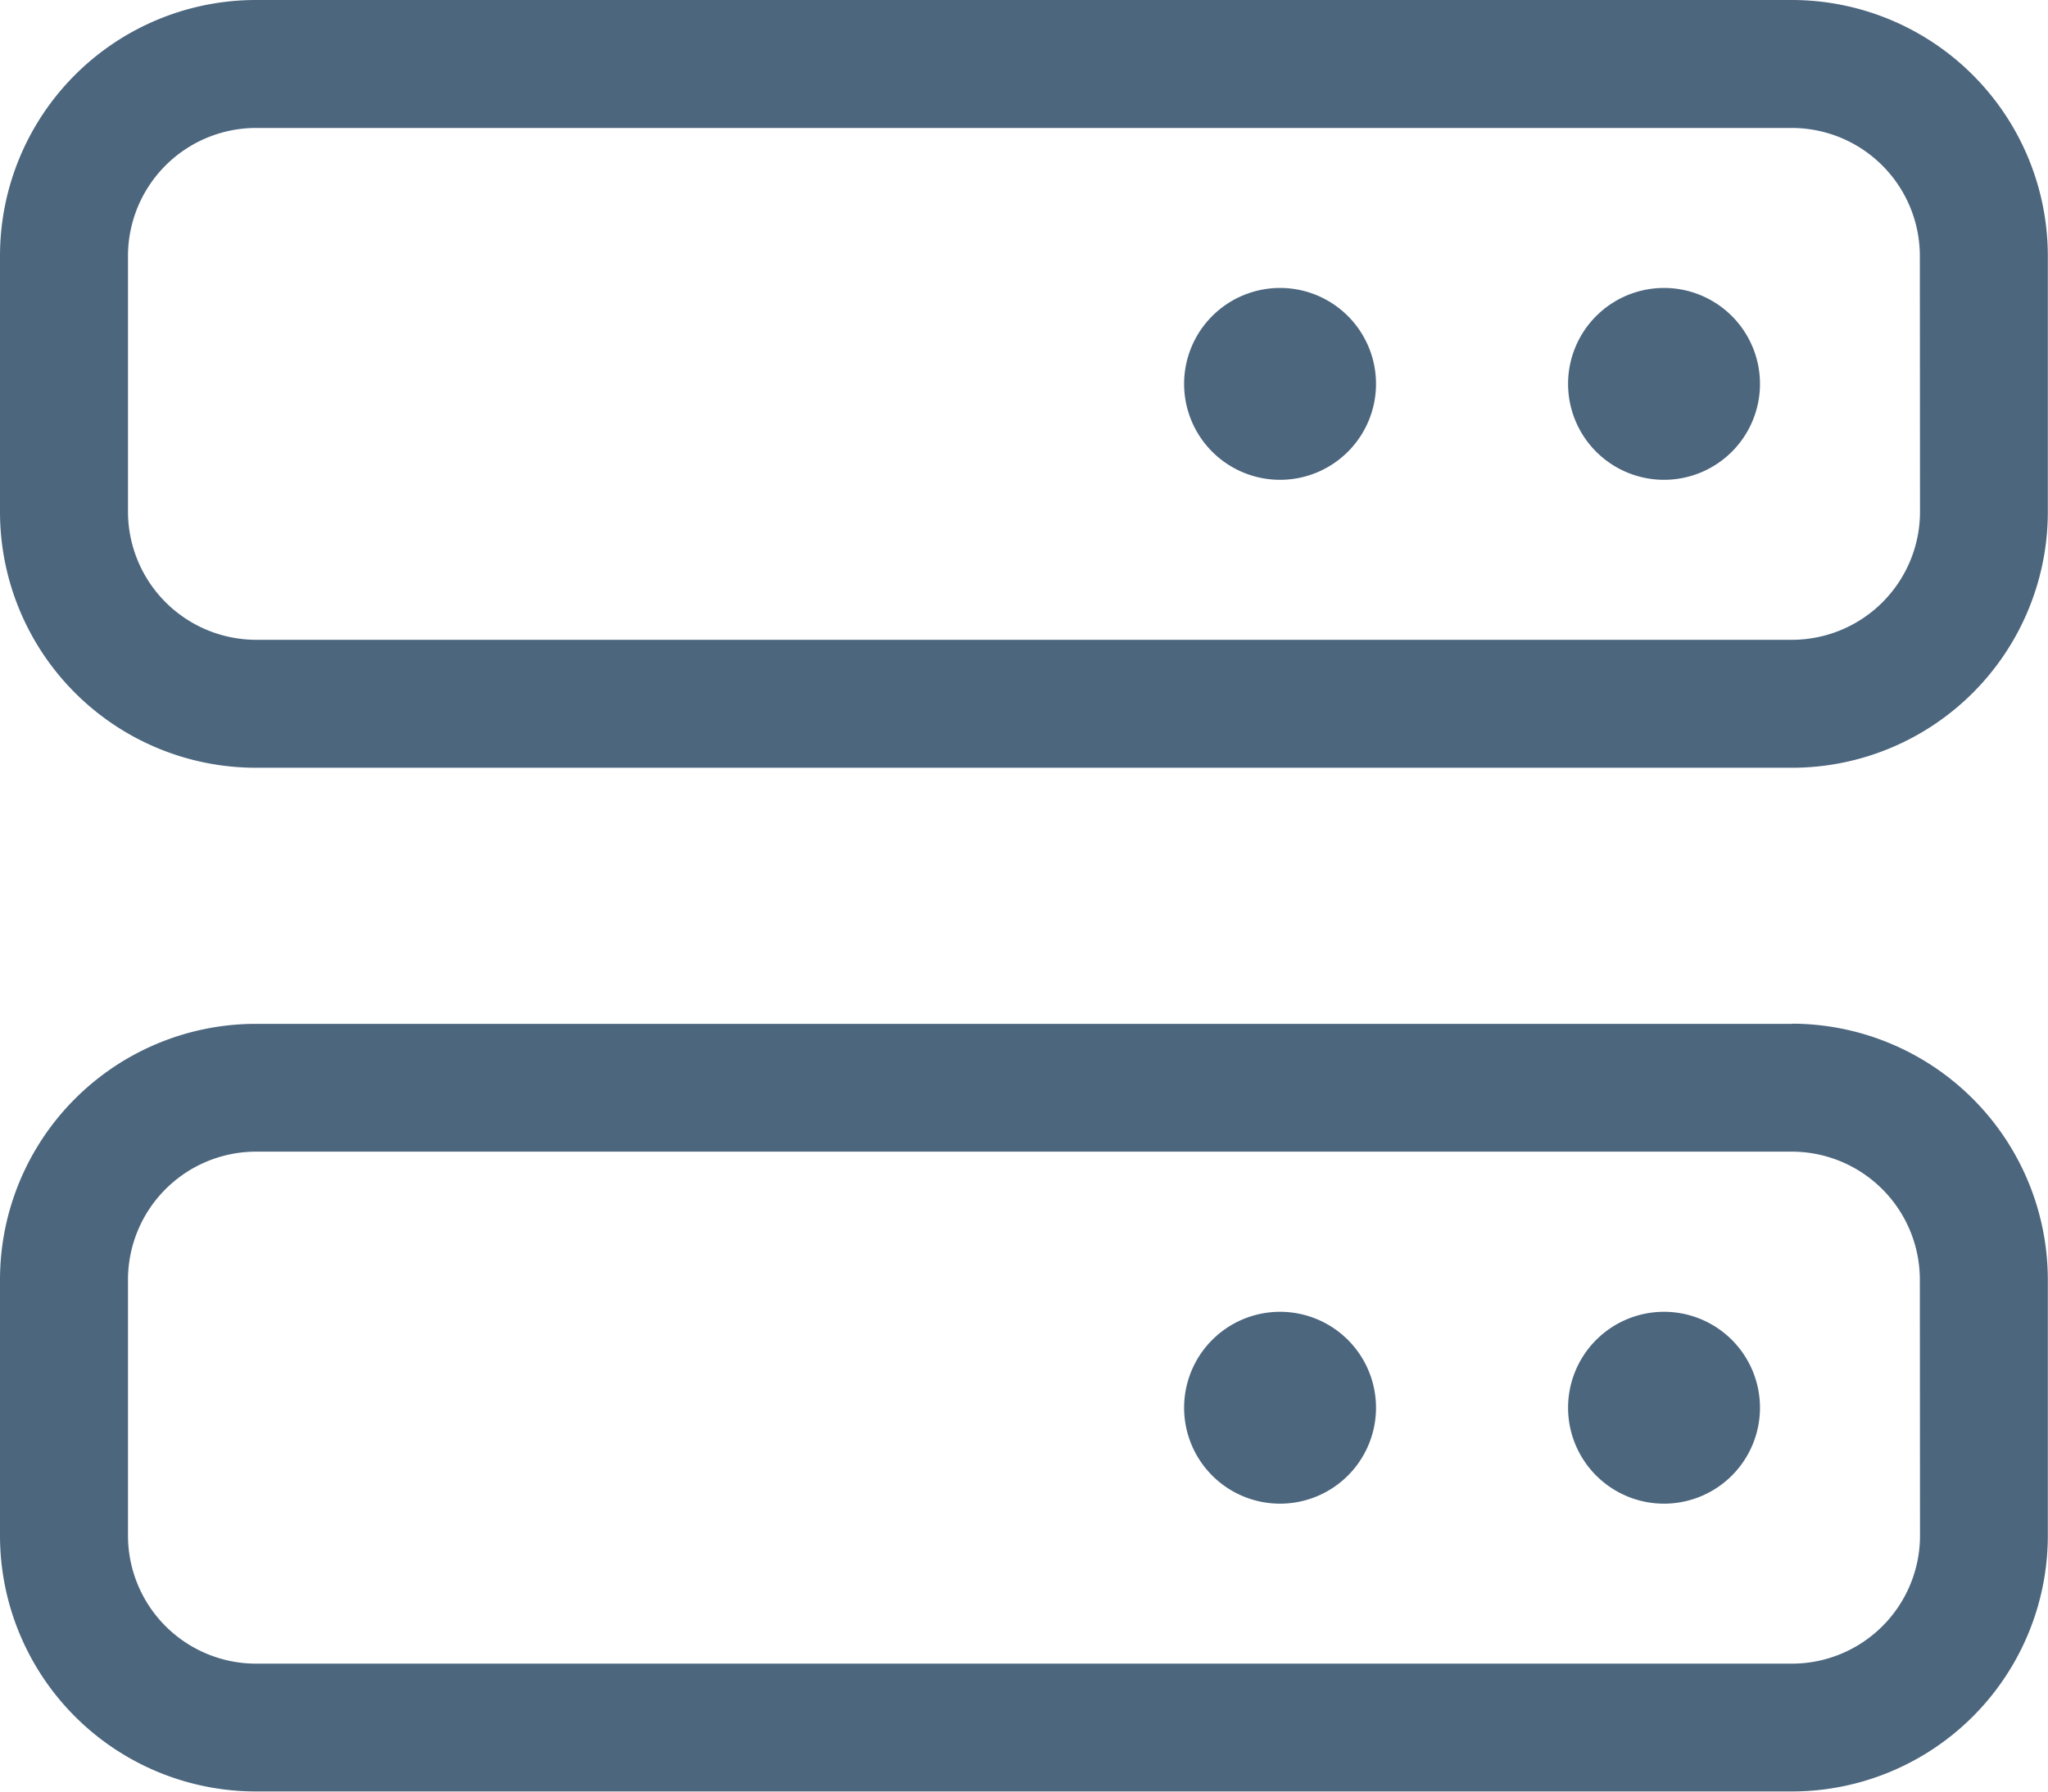 <?xml version="1.0" encoding="UTF-8"?><svg xmlns="http://www.w3.org/2000/svg" width="12.401" height="10.852" viewBox="0 0 12.401 10.852">
  <path id="Jobpack_DNC" data-name="Jobpack DNC" d="M10.851,32H1.55A1.55,1.55,0,0,0,0,33.55V35.1a1.55,1.55,0,0,0,1.55,1.55h9.3A1.55,1.55,0,0,0,12.4,35.1V33.55A1.551,1.551,0,0,0,10.851,32Zm.775,3.1a.776.776,0,0,1-.775.775H1.55A.777.777,0,0,1,.775,35.1V33.55a.776.776,0,0,1,.775-.775h9.3a.776.776,0,0,1,.775.775Zm-1.55-1.356a.581.581,0,1,0,.581.581A.581.581,0,0,0,10.076,33.744Zm-2.325,0a.581.581,0,1,0,.581.581A.581.581,0,0,0,7.751,33.744Zm3.1,4.457H1.55A1.55,1.55,0,0,0,0,39.751V41.3a1.55,1.55,0,0,0,1.55,1.55h9.3A1.55,1.55,0,0,0,12.4,41.3v-1.55A1.552,1.552,0,0,0,10.851,38.2Zm.775,3.1a.776.776,0,0,1-.775.775H1.55A.776.776,0,0,1,.775,41.3v-1.55a.776.776,0,0,1,.775-.775h9.3a.776.776,0,0,1,.775.775Zm-1.55-1.356a.581.581,0,1,0,.581.581A.581.581,0,0,0,10.076,39.945Zm-2.325,0a.581.581,0,1,0,.581.581A.581.581,0,0,0,7.751,39.945Z" transform="translate(0 -32)" fill="#4c667e"/>
</svg>
